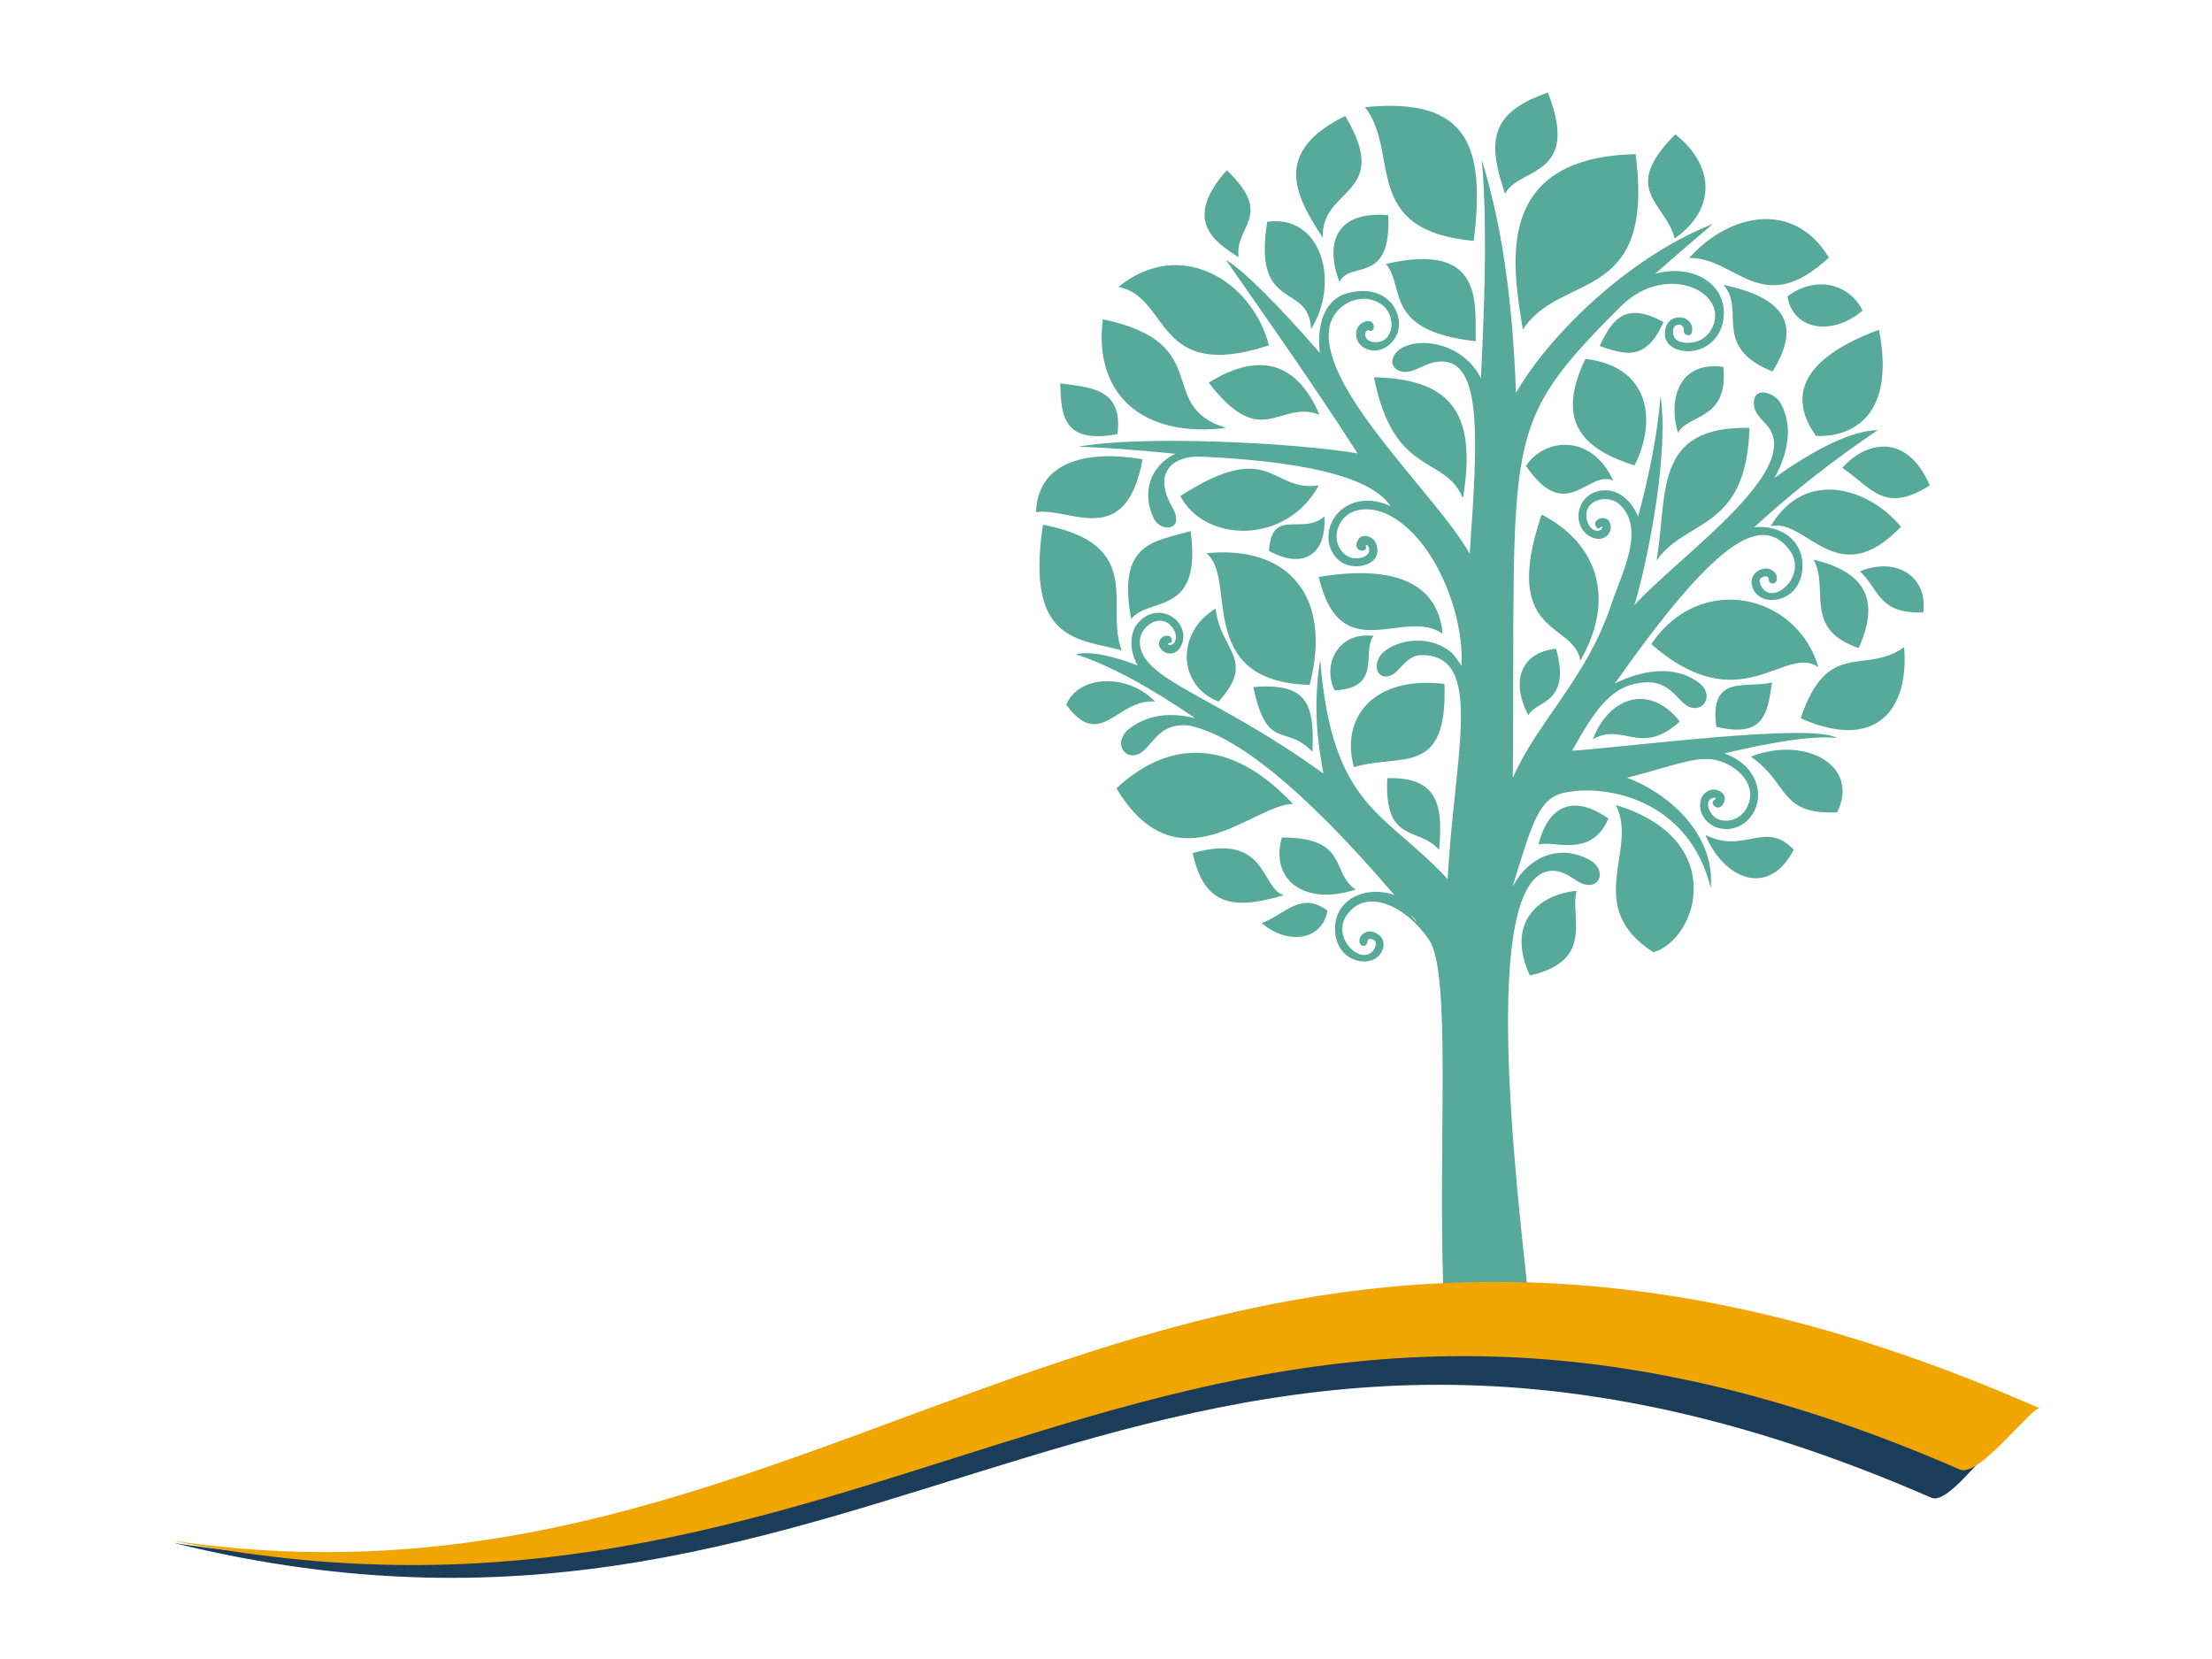 <?xml version="1.0" standalone="no"?>
<!DOCTYPE svg PUBLIC "-//W3C//DTD SVG 20010904//EN" "http://www.w3.org/TR/2001/REC-SVG-20010904/DTD/svg10.dtd">
<!-- Created using Krita: https://krita.org -->
<svg xmlns="http://www.w3.org/2000/svg" 
    xmlns:xlink="http://www.w3.org/1999/xlink"
    xmlns:krita="http://krita.org/namespaces/svg/krita"
    xmlns:sodipodi="http://sodipodi.sourceforge.net/DTD/sodipodi-0.dtd"
    width="535.68pt"
    height="401.76pt"
    viewBox="0 0 535.68 401.76">
<defs/>
<g id="group0" transform="translate(41.692, 22.414)" fill="none">
  <path id="shape0" transform="matrix(0.72 0 0 0.72 0.446 299.321)" fill="#1c3d5a" stroke-opacity="0" stroke="#000000" stroke-width="0" stroke-linecap="square" stroke-linejoin="bevel" d="M0 72.132C239.89 131.262 326.745 -58.48 591.205 56.96C597.615 59.382 612.804 35.626 615.174 38.146C312.154 -77.734 256.96 111.062 0 72.132Z" sodipodi:nodetypes="cccc"/>
  <path id="shape1" transform="matrix(0.72 0 0 0.72 209.192 0)" fill="#57a99a" stroke-opacity="0" stroke="#000000" stroke-width="0" stroke-linecap="square" stroke-linejoin="bevel" d="M126.11 276.58C126.78 277.48 127.4 278.32 128.13 279.16C127.85 278.65 127.57 278.15 127.35 277.87C126.96 277.42 126.56 276.97 126.11 276.57ZM53.36 210.3C38.52 200.13 24.35 192.36 13.33 188.93C18.17 187.81 25.48 189.32 34.19 192.7C31.38 187.75 31.38 181.68 34.41 178.25L34.52 178.14C41.62 170.49 52.12 178.14 49.03 185.67C47.24 190.11 42.23 189.15 41.38 185.84C40.99 184.44 42.68 181.96 45.04 182.92C45.38 183.03 45.94 184.21 45.6 184.89C45.49 185.22 44.93 184.94 44.48 185.28C43.8 185.67 45.88 186.57 46.79 184.55C47.46 183.03 46.9 180.9 45.26 179.21C41.22 175.05 34.86 179.83 34.92 184.78C35.04 197.66 59.93 202.42 96.7 229.08C94.63 218.17 93.16 206.59 95.58 190.8C99.71 241.03 117.3 241.63 138.47 264.56C140.62 223.02 151.19 188.87 129.49 189.22C125.07 189.29 122.48 194.04 120.56 195.35C114.73 199.33 111.89 191.33 118.06 187.31C124.46 183.09 133.69 183.32 139.65 188.27C140.26 188.77 141.73 190.63 143.13 192.88C144.09 175.26 134.03 149.77 118.46 141.98C112.29 138.9 103.75 139.25 101.42 146.95C100.36 150.6 101.98 154.87 105.64 156.34C108.12 157.29 113.4 156.17 111.77 152.69C111.71 152.58 111.61 152.35 111.49 152.24C111.37 152.13 110.81 152.24 110.86 152.36C112.11 154.95 106.26 154.77 108.17 150.73C109.52 147.86 113.51 149.27 114.41 151.74C117.05 158.94 107.33 161.01 102.77 157.98C96.88 153.99 97.15 145.56 102.05 140.94C106.71 136.44 113.62 136.39 119.24 139.14C112.5 128.41 86.15 123.82 55.38 122.45C47.39 122.09 38.35 126.72 46.16 140.05C46.89 141.45 47.17 142.57 47.17 143.48C47.17 147.52 41.38 147.02 39.58 143.19C35.2 133.92 38.96 125.26 46.89 121.49C33.23 120.09 21.25 119.3 14.28 119.13C34.85 115.25 86.35 117.67 108.17 121.37C90.56 93.94 72.08 68.25 63.92 56.33C69.54 59.48 81.8 71.84 95.47 87.53C94.17 76.43 98.14 69.21 104.72 67.47C119.3 63.61 124.92 76.11 120.77 82.58C117.45 87.86 111.32 87.75 108.74 84.43C107.1 82.36 107.28 78.81 109.8 77.41C114.41 74.88 114.52 81.34 111.94 80C110.64 79.38 109.35 83.65 113.9 83.94C120.73 84.39 121.59 74.25 115.52 70.81C108.21 66.66 99.44 72.04 98.56 79.78C96.18 100.7 134.62 135.2 145.88 155.11C148.77 114.16 150.1 88.46 134.69 90.57C131.38 91.02 128.74 93.16 125.53 93.83C122.09 94.62 118.33 92.09 120.46 88.43C124.39 81.58 142.84 82.47 149.64 96.08C151.16 66.79 151.67 41.27 149.93 22.6C157.29 46.38 160.38 72.47 161.45 101.03C171.68 82.93 198.28 55.77 227.68 44.19C220.42 50.32 214.02 55.83 208.28 60.95C221.72 57.18 233.81 65.33 230.95 77.65C229.87 82.2 226.34 85.85 221.67 86.76C217.79 87.55 212.12 86.37 211.55 81.76C211.27 79.45 212.34 75.91 216 75.63C219.2 75.41 221.28 77.93 220.61 80.64C220.16 82.44 217.45 81.54 217.91 79.74C218.08 79.12 217.23 78 216.34 78.05C214.14 78.22 214.2 79.85 214.36 81.31C214.7 83.51 216.9 84.18 219.08 84.18C220.37 84.18 221.67 83.96 222.57 83.62C225.78 82.44 227.9 79.46 228.36 76.14C229.85 65.59 210.7 58.02 196.8 71.83C155.96 112.56 161.24 114.66 160.39 230.41C169.17 210.76 185.25 197.12 193.66 171.75C196.96 161.81 205.15 146.76 196.31 138.55C192.71 135.18 184.78 136.58 185.12 142.49C185.23 144.85 186.47 146.76 188.04 147.27C190.19 147.94 190.96 145.87 190.19 146.03C189.62 146.2 189.45 146.76 189.11 146.65C188.39 146.42 187.88 145.18 188.05 144.85C188.95 142.49 191.93 142.89 192.72 144.12C194.63 147.05 191.87 151.43 187.33 149.74C179.62 146.88 181.14 133.78 191.66 133.78L191.71 133.78C196.15 133.78 200.54 137.55 202.51 142.67C205.99 129.73 208.98 115.74 210.09 101.96C213.19 123.84 204.47 162.4 201.26 172.41C216.53 155.73 257.08 127.94 246.52 112.76C244.66 110.17 241.46 108.15 241.46 104.55L241.46 104.27C241.63 98.48 248.54 101.12 250.4 104.38C254.95 112.37 252.7 121.97 248.38 129.62C262.1 119.78 274.52 113.65 283.17 113.54C268.9 123.1 254.84 134.06 241.57 146.2C250 145.35 257.82 150.19 257.82 159.08C257.82 171.5 244 173.75 241.12 166.78C240.84 166.05 240.67 165.32 240.67 164.7C240.67 163.07 241.52 161.77 242.7 160.99C246.13 158.74 249.28 161.04 249.22 163.46C249.1 165.71 246.46 165.65 246.41 163.62L246.41 163.46C246.29 162.67 245.33 162.39 244 163.18C243.15 163.63 243.37 164.92 243.77 165.71C247.37 173.47 259.91 162.56 253.44 153.85C243.58 140.84 227.65 152.04 194.69 198.77C203.4 194.44 214.54 192.25 222.8 198.38C224.78 199.84 225.56 201.52 225.56 203.05C225.56 206.53 221.35 208.96 217.36 204.96C213.81 201.36 211.4 198.38 205.88 198.38C193.58 198.38 187.76 208.22 180.31 221.38C198.3 220.2 261.38 211.88 269.41 217.11C261.2 216.1 246.87 218.68 231.41 222.28C237.59 224.25 242.88 229.47 242.88 236.34C242.88 243.21 236.86 249.04 230.01 247.47C222.91 245.92 221.1 237.02 226.46 234.71C228.88 233.7 232.64 235.61 231.47 238.59C229.88 242.81 225.8 238.79 228.48 237.75C228.6 237.7 228.84 236.89 227.59 237.3C224.42 238.33 226.74 243.15 229.16 244.28C232.76 245.91 236.98 244.22 238.89 240.91C243.33 233.16 235.91 226.12 228.6 224.5C221.93 223.02 214.16 226.58 198.8 230.45C211.56 235.12 228.55 248.67 226.96 267.5C219.54 237.71 191.91 232.56 177.86 235.46C169.13 237.26 166.99 245.46 160.51 266.37L160.51 266.82C165.17 257.83 175.3 252.32 186.04 258C188.57 259.35 189.64 261.31 189.64 263C189.64 265.81 186.77 267.89 182.5 265.48C180.31 264.18 176.71 261.17 172.54 261.85C149.38 265.64 161.45 366.56 165.86 407.01C154.28 402.12 137.69 421.74 137.01 402.74C135.23 352.02 139.76 296.01 132.19 284.96C124.15 273.21 111.24 267.69 104.8 276.27C98.57 284.54 110.54 294.93 114.02 287.57C114.36 286.78 114.53 285.6 113.74 285.1C112.45 284.37 111.54 284.65 111.49 285.43L111.49 285.55C111.37 287.46 108.9 287.57 108.79 285.43C108.74 283.07 111.77 280.88 114.97 283.07C116.55 284.09 117.51 285.94 116.49 288.53C113.8 295.16 100.58 293.08 100.58 281.22C100.58 271.21 111.05 266.55 120.55 269.92C89.7 233.86 67 215.99 51.29 212.86C39.23 211.81 38.81 222.92 32.46 222.92C28.92 222.92 26.68 218.2 30.94 214.32C33.9 211.94 40.79 207.33 53.37 210.38ZM147.23 49.89C108.93 46.37 122.64 20.37 110.69 4.91C145.83 1.4 151.1 18.61 147.23 49.89ZM163.74 79.76C176.39 60.08 208.36 71.67 201.68 20.73C152.84 21.78 160.57 59.38 163.74 79.76ZM300.63 132.15C293.16 114.7 279.57 116.84 271.2 126.24C281.05 132.86 285.27 141.88 300.63 132.15ZM266.69 55.51C255.1 36.19 233.31 40.4 219.72 55.63C235.65 55.4 244.09 76.48 266.69 55.51ZM172.18 0C151.8 7.02 152.15 17.22 157.77 34.08C162.34 24.94 183.42 28.81 172.18 0ZM170.07 141.95C156.01 183.41 181.29 177.9 183.07 191.14C195.37 169.7 188.39 151.3 170.07 141.95ZM135.58 254.74C137.02 239.55 135.1 230.12 118.16 230.6C117.04 252.82 128.71 246.75 135.58 254.74ZM86.44 239.28C66.41 217.85 45.68 216.79 27.06 234.01C47.79 268.44 73.09 239.28 86.44 239.28ZM28.86 187.63C22.92 173.09 37.48 152.03 2.34 145.36C-3.63 185.06 14.42 183.64 28.86 187.63ZM0 141.14C11.24 139.27 30.23 154.25 35.85 123.33C17.81 120.29 0.7 123.57 0 141.14ZM113.52 182.77C102.12 181.14 96.02 192 100.44 201.07C116.53 200.39 109.48 188.14 113.52 182.77ZM60.44 173.58C47.18 181.39 47.44 199.4 61.4 204.84C74.32 190.79 61.85 187.46 60.44 173.58ZM137.39 198.88C112.79 196.07 102.44 210.84 106.95 226.9C122.98 222.07 138.44 230.51 137.39 198.88ZM113.67 95.75C120.4 129.66 137.62 121.69 143.59 136.45C148.74 106 137.97 96.4 113.67 95.75ZM78.35 85.03C72.73 63.25 48.49 48.49 27.75 65.36C45.32 68.87 39.7 97.69 78.35 85.03ZM64.18 26.12C49.89 42.28 58.79 49.55 68.17 55.4C66.64 44.86 80.35 41.58 64.18 26.12ZM215.04 14.05C196.07 33.03 211.99 37.12 214.8 49.07C228.5 39.58 228.74 24.94 215.04 14.05ZM207.66 289.17C222.42 284.95 233.31 251.22 195.01 239.63C202.85 254.51 183.64 273.71 207.66 289.17ZM254.88 254.68C245.32 244.5 238.26 256.35 225.17 249.69C231.2 264.44 246.36 271.09 254.88 254.68ZM291.99 186.57C278.64 196.06 266.33 183.41 257.2 210.47C282.5 221.71 293.74 207.65 291.99 186.57ZM95.34 108.34C87.14 89.13 73.55 87.96 58.1 97.57C76.12 120.99 81.52 103.19 95.34 108.34ZM22.48 76.25C19.32 101.2 35.48 116.31 63.95 112.79C39.7 105.41 60.79 84.33 22.48 76.25ZM92.05 199.23C99.78 169.36 84.9 152.15 57.27 154.95C68.04 163.15 52.84 198.12 92.05 199.23ZM83.38 269.97C75.42 267.63 77.99 248.65 52.7 255.8C56.44 272.78 65.34 275.36 83.38 269.97ZM27.39 114.9C29.5 98.97 17.32 99.21 8.18 97.8C8.41 109.04 9.36 118.18 27.39 114.9ZM208.71 157.41C218.9 143 238.93 147.57 239.98 112.79C207.3 112.09 212.58 135.27 208.71 157.41ZM184.8 89.59C174.26 111.38 184.81 120.16 201.33 125.43C209.06 109.97 206.24 92.05 184.8 89.59ZM215.94 114.46C219.36 108.06 233.05 110.26 231.19 92.3C217.14 90.18 212.28 102.04 215.94 114.46ZM165.59 209.4C168.41 204.38 180.13 205.55 174.91 187.07C162.08 188.45 160.08 199.15 165.59 209.4ZM247.55 198.43C238.91 200.55 226.37 195.41 228.83 213.32C244.73 217.12 246.07 209.07 247.55 198.43ZM169 252.98C173.92 251.23 186.57 257.9 192.54 244.2C179.54 235.06 171.81 241.38 169 252.98ZM189.61 85.26C197.69 87.95 205.07 90.88 211.05 77.18C198.63 70.39 193.94 75.77 189.61 85.26ZM283.55 79.76C257.19 89.59 252.98 102.24 262.34 115.51C272.65 115.95 289.52 110.67 283.55 79.76ZM10.18 205.9C21.77 221.71 27.17 203.79 40.05 204.84C31.03 195.36 14.4 195.71 10.18 205.9ZM75.89 279.34C85.02 287.07 96.45 284.96 98.03 275.13C88.9 268.45 83.8 276.54 75.89 279.34ZM82.7 250.56C78.7 264.58 89.95 273.71 107.51 268.09C99.08 262.47 105.4 250.52 82.7 250.56ZM181.85 268.51C170.12 269.48 157.61 278.42 166.11 296.97C188.32 291.99 179.43 277 181.85 268.51ZM298.42 174.87C300.07 163.16 289.76 155.9 277.11 161.05C283.91 167.37 283.21 175.33 298.42 174.87ZM269.48 242.1C277.35 225.92 258.13 216.35 240.46 223.37C253.51 232.45 249.82 242.95 269.48 242.1ZM216.55 211.54C206.6 198.89 192.98 202.89 187.28 217.51C197.51 211.68 203.44 223.48 216.55 211.54ZM261.57 157.11C266.97 167.11 257.78 180.36 276.71 186.85C284.28 170.09 278.33 161.16 261.57 157.11ZM247.12 145.83C259.31 143.02 269.38 168.55 290.93 146.06C280.85 133.64 259.07 125.68 247.12 145.83ZM252.75 68.54C254.56 79.77 267.59 82.17 278 73.35C274.06 65.02 263.17 60.93 252.75 68.54ZM231.2 64.67C238.93 73.1 226.99 85.4 247.71 93.83C257.9 77.67 251.23 68.88 231.2 64.67ZM104 7.86C79.88 19.81 86.67 34.1 96.5 48.86C95.56 31.76 120.16 34.8 104 7.86ZM102.11 63.76C105.35 56.3 119.64 65.11 118.48 41.22C97.92 39.65 98.26 54.13 102.11 63.76ZM92.52 79.55C102.39 63.77 96.03 40.89 77.76 43.47C72.84 74.39 91.82 63.39 92.52 79.55ZM52 147.48C40.06 151.11 27.16 150.99 32.02 177.11C37.95 169.37 55.98 176.52 52 147.48ZM194.14 130.51C186.75 114.34 170.76 116.32 164.81 125.59C178.46 145.56 185.78 126.67 194.14 130.51ZM97.01 142.57C89.54 149.17 79.35 139.3 78.35 154.15C89.35 160.24 97.78 156.02 97.01 142.57ZM95.1 162.94C102.48 194.21 123.68 172.89 136.78 182.03C135.17 164.73 120.15 158.72 95.1 162.94ZM48.54 135.72C56.93 151.59 84.28 152.12 95.12 132.13C78.97 134.61 79.23 115.93 48.54 135.72ZM92.99 221.73C93.7 205.33 91.13 198.54 73.09 199.94C77.78 221.96 83.86 212.12 92.99 221.73ZM117.71 57.64C124.39 65.73 116.66 80.13 147.93 83.65C147.58 71.35 151.09 49.92 117.71 57.64ZM206.96 185.54C237.18 211.9 251.94 185.31 263.18 193.28C255.8 168.33 223.12 161.31 206.96 185.54Z" sodipodi:nodetypes="cccccccccccccccccccccccccccccccccccccccccccccccccccccccccccccccccccccccccccccccccccccccccccccccccccccccccccccccccccccccccccccccccccccccccccccccccccccccccccccccccccccccccccccccccccccccccccccccccccccccccccccccccccccccccccccccccccccccccccccccccccccccccccccccccccccccccccccccccccccccccccccccccccccccccccccccccccccccccccc"/>
  <path id="shape2" transform="matrix(0.72 0 0 0.72 0 288.021)" fill="#f0a500" stroke-opacity="0" stroke="#000000" stroke-width="0" stroke-linecap="square" stroke-linejoin="bevel" d="M0 87.022C242.89 135.652 336.87 -52.309 601.33 63.132C607.74 65.931 625.82 41.511 628.19 42.551C336.42 -86.079 230.71 121.202 0 87.022Z" sodipodi:nodetypes="cccc"/>
 </g>
</svg>
